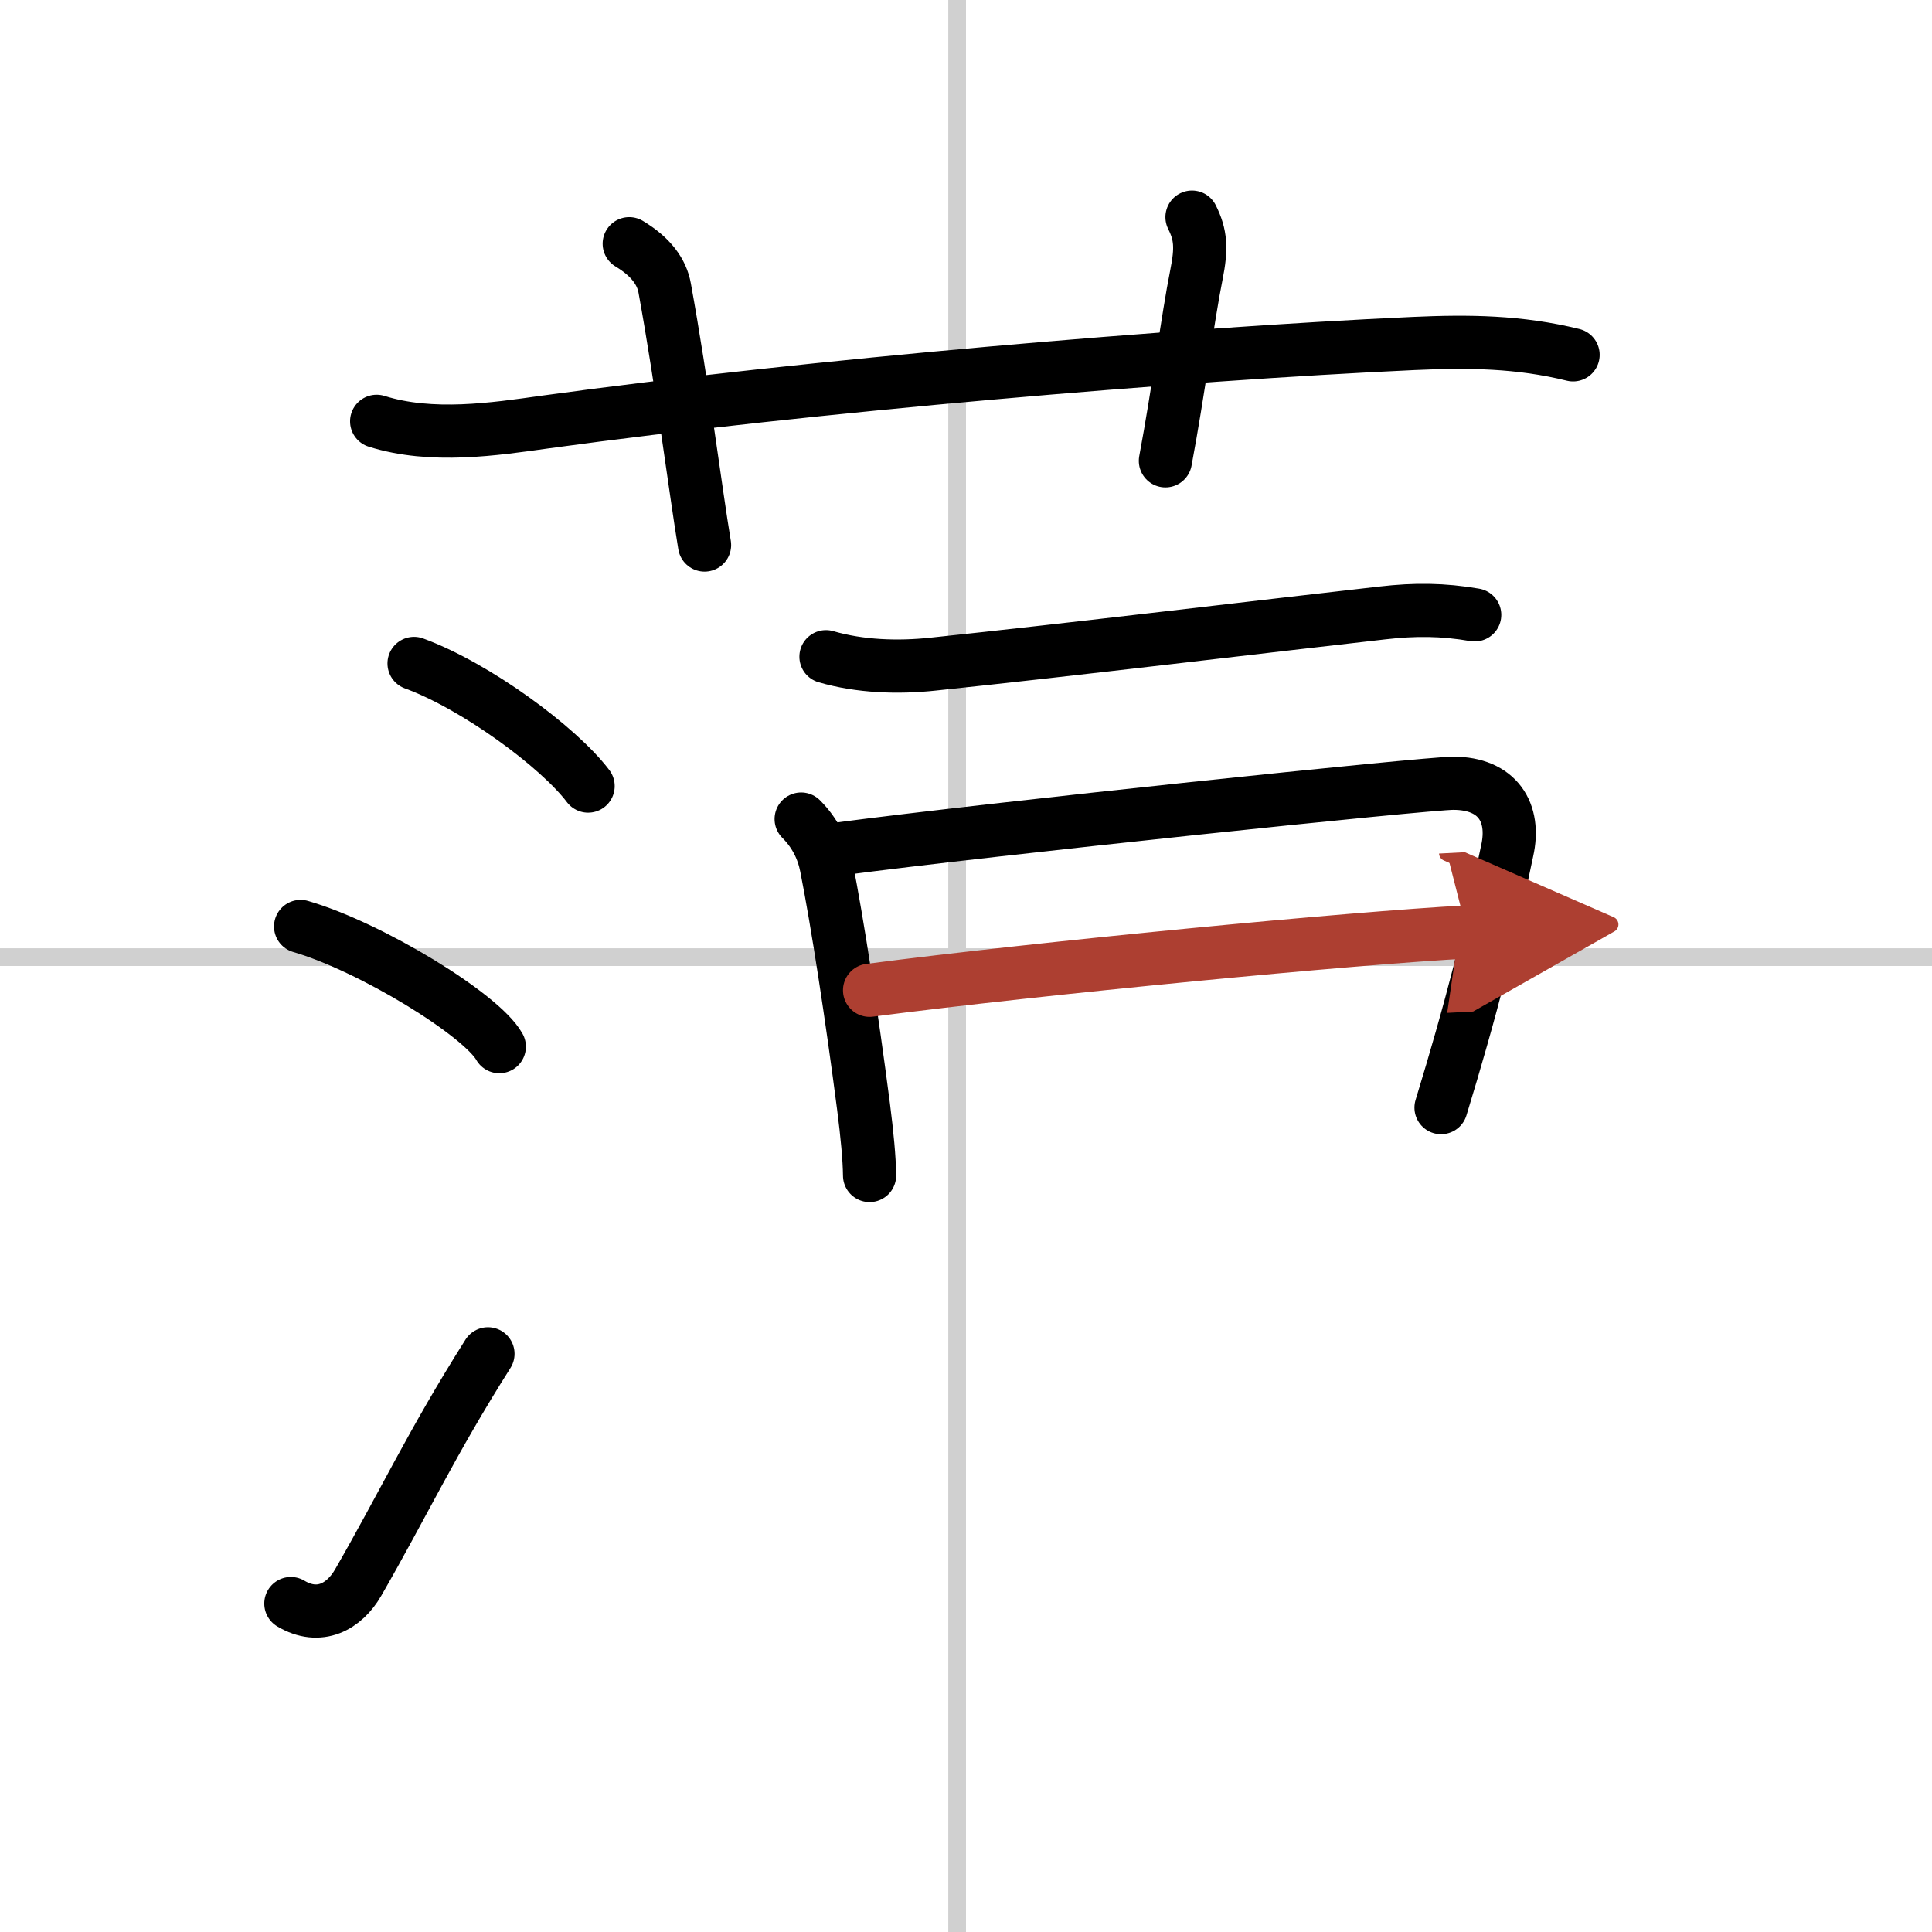 <svg width="400" height="400" viewBox="0 0 109 109" xmlns="http://www.w3.org/2000/svg"><defs><marker id="a" markerWidth="4" orient="auto" refX="1" refY="5" viewBox="0 0 10 10"><polyline points="0 0 10 5 0 10 1 5" fill="#ad3f31" stroke="#ad3f31"/></marker></defs><g fill="none" stroke="#000" stroke-linecap="round" stroke-linejoin="round" stroke-width="3"><rect width="100%" height="100%" fill="#fff" stroke="#fff"/><line x1="54" x2="54" y2="109" stroke="#d0d0d0" stroke-width="1"/><line x2="109" y1="54" y2="54" stroke="#d0d0d0" stroke-width="1"/><path d="m21.25 23.77c3.12 0.98 6.65 0.44 9.51 0.04 14.99-2.06 35.68-3.82 48.99-4.43 3.13-0.14 5.95-0.11 9 0.64"/><path d="m35.5 13.75c1.25 0.75 1.84 1.61 2 2.5 1 5.5 1.75 11.5 2.25 14.5"/><path d="M67.25,12.25c0.5,1,0.55,1.76,0.25,3.25C67,18,66.5,22,65.75,26"/><path d="m23.36 37.43c3.47 1.27 8.14 4.7 9.82 6.92"/><path d="m16.96 52.27c3.96 1.15 10.22 4.99 11.21 6.78"/><path d="m16.41 90.47c1.61 0.96 3.02 0.17 3.8-1.19 2.54-4.41 4.16-7.91 7.32-12.9"/><path d="m46.6 37.05c1.92 0.56 4.06 0.63 6.03 0.42 7.49-0.78 19.24-2.2 25.37-2.89 1.83-0.21 3.4-0.2 5.2 0.11"/><path d="m45.2 46.21c0.79 0.79 1.23 1.71 1.42 2.67 0.62 3.12 1.44 8.46 2.1 13.56 0.2 1.56 0.33 2.93 0.34 3.88"/><path d="m47.31 47.9c8.69-1.15 33.17-3.71 34.68-3.71 2.5 0 3.53 1.65 3.04 3.82-0.39 1.76-0.96 4.9-2.59 10.62-0.33 1.17-0.71 2.45-1.14 3.86"/><path d="m49.06 55.87c9.57-1.25 27.39-2.96 33.71-3.29" marker-end="url(#a)" stroke="#ad3f31"/></g></svg>
